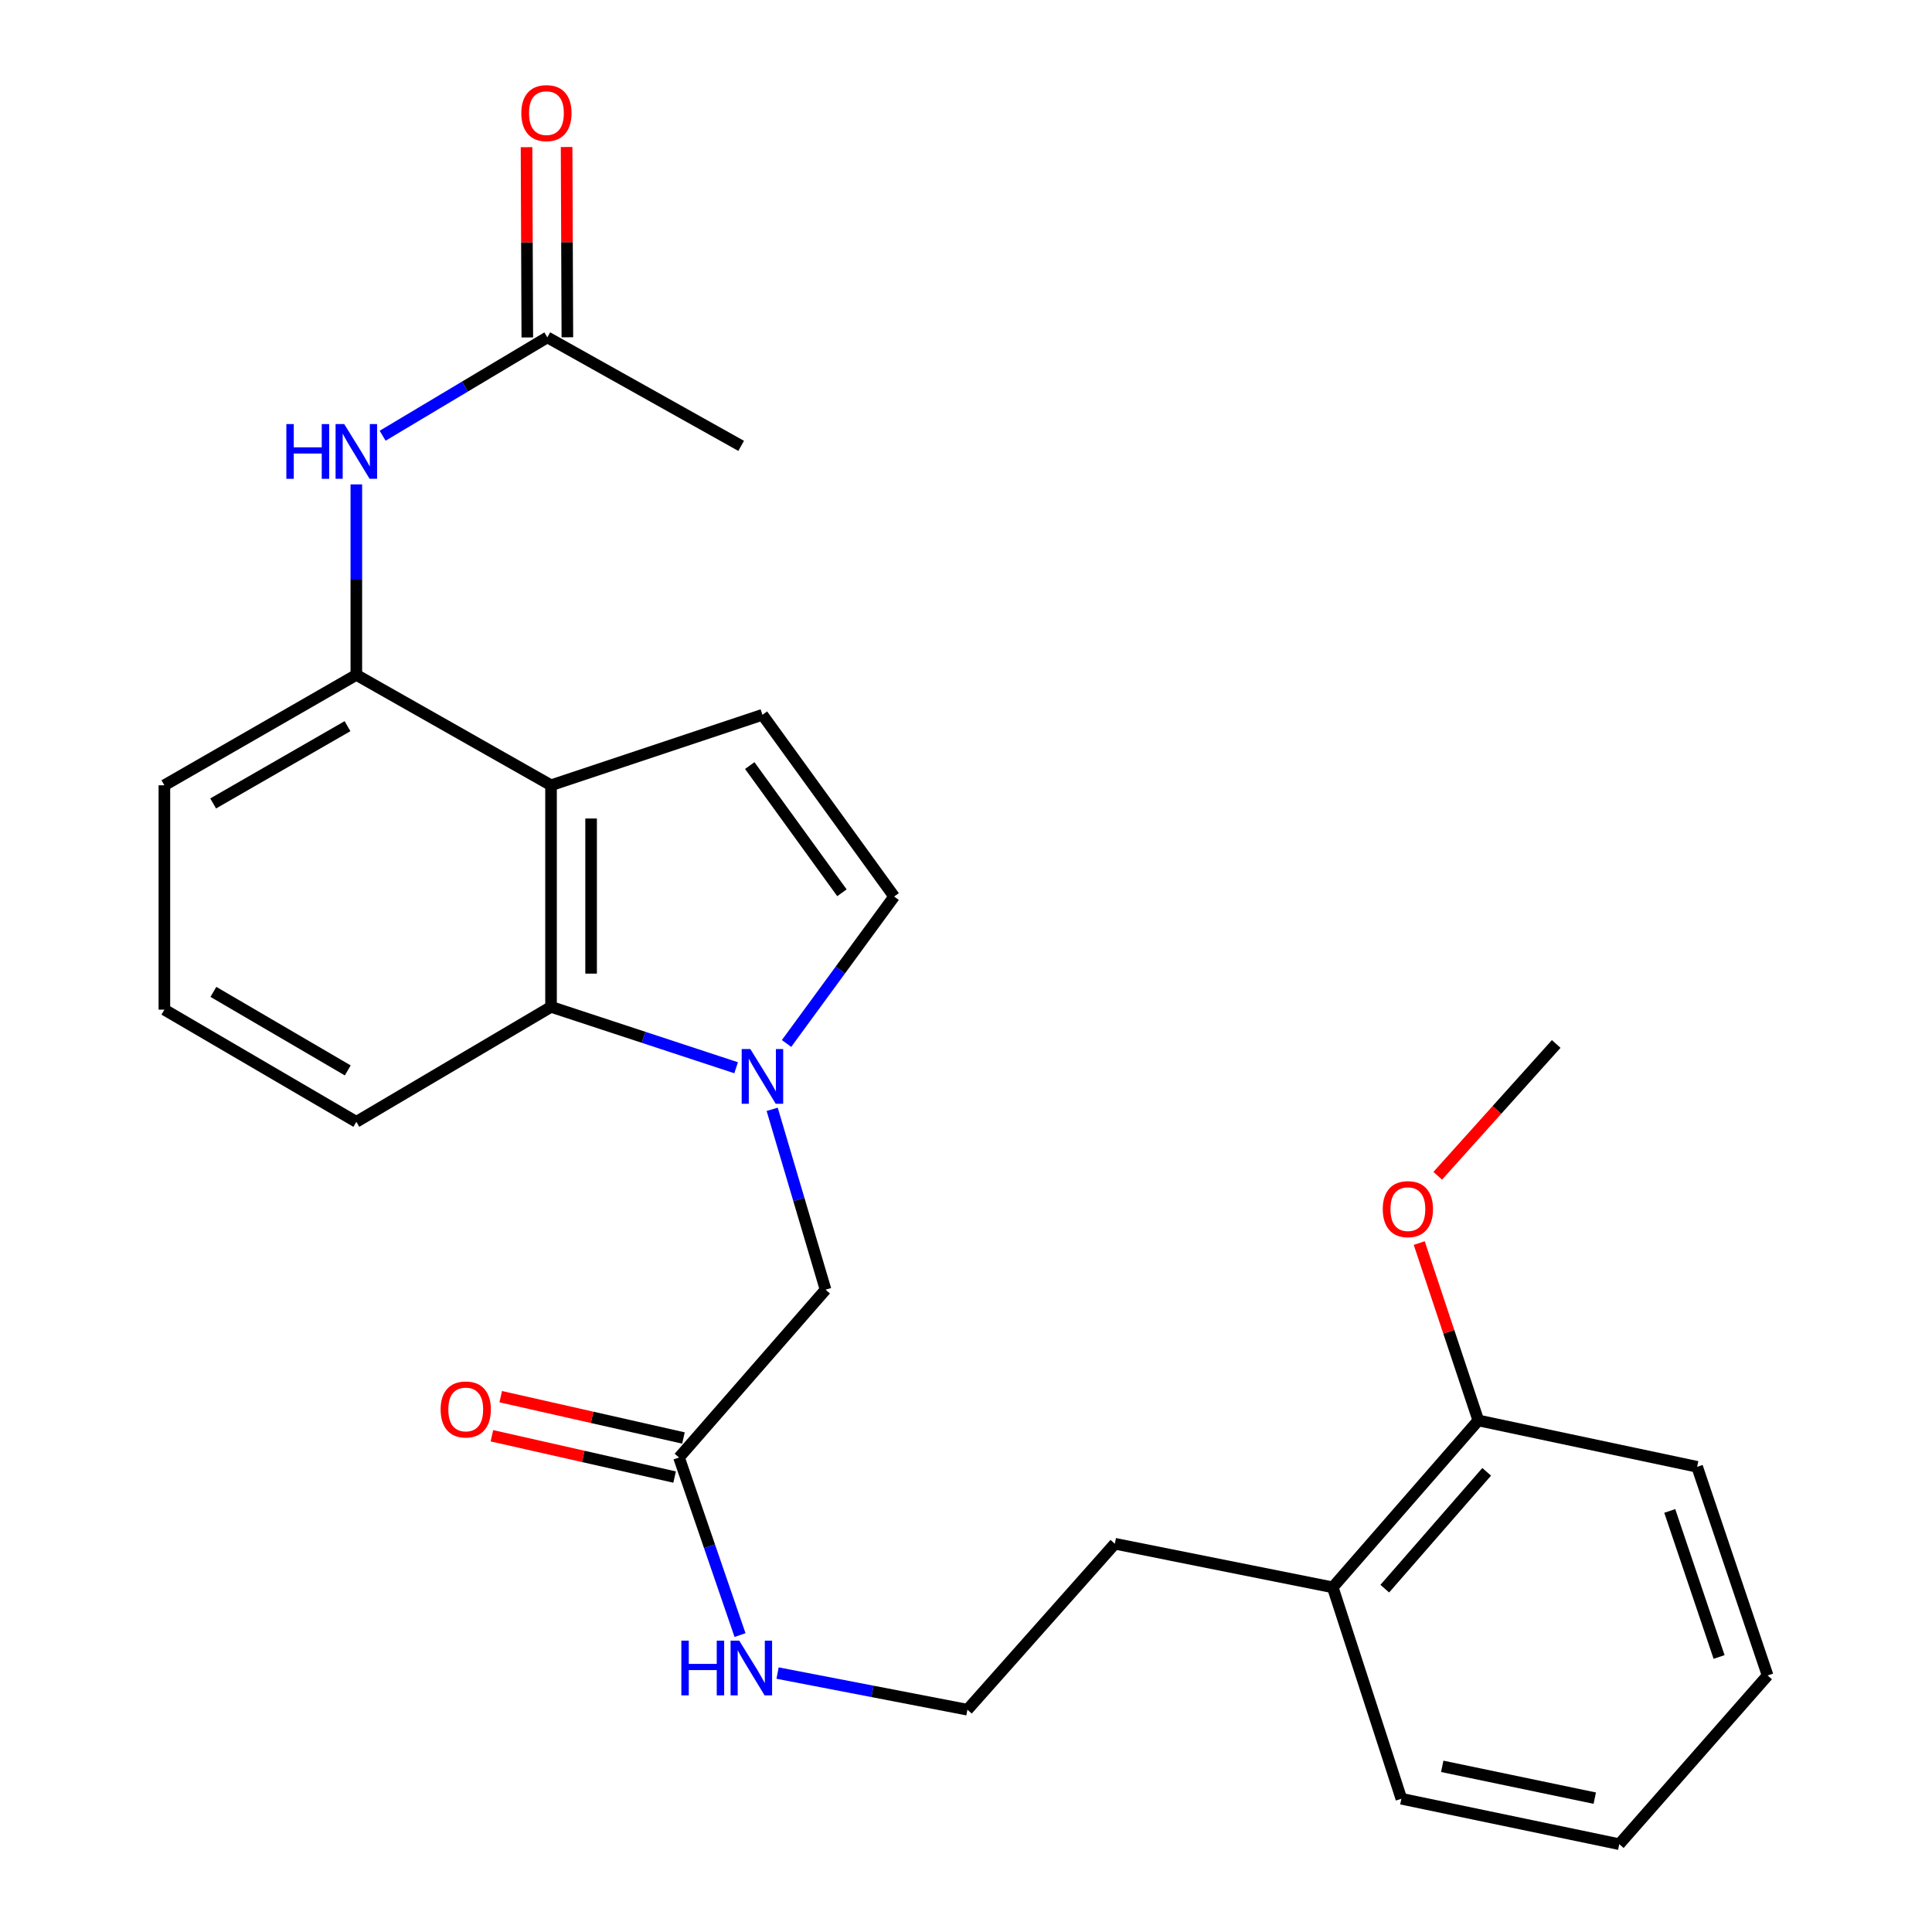 <?xml version='1.0' encoding='iso-8859-1'?>
<svg version='1.1' baseProfile='full'
              xmlns='http://www.w3.org/2000/svg'
                      xmlns:rdkit='http://www.rdkit.org/xml'
                      xmlns:xlink='http://www.w3.org/1999/xlink'
                  xml:space='preserve'
width='1000px' height='1000px' viewBox='0 0 1000 1000'>
<!-- END OF HEADER -->
<rect style='opacity:1.0;fill:#FFFFFF;stroke:none' width='1000' height='1000' x='0' y='0'> </rect>
<path class='bond-1' d='M 381.016,552.665 L 333.116,536.908' style='fill:none;fill-rule:evenodd;stroke:#0000FF;stroke-width:6px;stroke-linecap:butt;stroke-linejoin:miter;stroke-opacity:1' />
<path class='bond-1' d='M 333.116,536.908 L 285.216,521.152' style='fill:none;fill-rule:evenodd;stroke:#000000;stroke-width:6px;stroke-linecap:butt;stroke-linejoin:miter;stroke-opacity:1' />
<path class='bond-3' d='M 407.116,540.1 L 434.962,502.07' style='fill:none;fill-rule:evenodd;stroke:#0000FF;stroke-width:6px;stroke-linecap:butt;stroke-linejoin:miter;stroke-opacity:1' />
<path class='bond-3' d='M 434.962,502.07 L 462.809,464.039' style='fill:none;fill-rule:evenodd;stroke:#000000;stroke-width:6px;stroke-linecap:butt;stroke-linejoin:miter;stroke-opacity:1' />
<path class='bond-6' d='M 399.679,574.183 L 413.495,620.858' style='fill:none;fill-rule:evenodd;stroke:#0000FF;stroke-width:6px;stroke-linecap:butt;stroke-linejoin:miter;stroke-opacity:1' />
<path class='bond-6' d='M 413.495,620.858 L 427.311,667.533' style='fill:none;fill-rule:evenodd;stroke:#000000;stroke-width:6px;stroke-linecap:butt;stroke-linejoin:miter;stroke-opacity:1' />
<path class='bond-0' d='M 285.216,406.455 L 285.216,521.152' style='fill:none;fill-rule:evenodd;stroke:#000000;stroke-width:6px;stroke-linecap:butt;stroke-linejoin:miter;stroke-opacity:1' />
<path class='bond-0' d='M 305.954,423.659 L 305.954,503.947' style='fill:none;fill-rule:evenodd;stroke:#000000;stroke-width:6px;stroke-linecap:butt;stroke-linejoin:miter;stroke-opacity:1' />
<path class='bond-4' d='M 285.216,406.455 L 184.437,349.32' style='fill:none;fill-rule:evenodd;stroke:#000000;stroke-width:6px;stroke-linecap:butt;stroke-linejoin:miter;stroke-opacity:1' />
<path class='bond-26' d='M 285.216,406.455 L 394.636,369.978' style='fill:none;fill-rule:evenodd;stroke:#000000;stroke-width:6px;stroke-linecap:butt;stroke-linejoin:miter;stroke-opacity:1' />
<path class='bond-14' d='M 285.216,521.152 L 184.437,580.66' style='fill:none;fill-rule:evenodd;stroke:#000000;stroke-width:6px;stroke-linecap:butt;stroke-linejoin:miter;stroke-opacity:1' />
<path class='bond-2' d='M 394.636,369.978 L 462.809,464.039' style='fill:none;fill-rule:evenodd;stroke:#000000;stroke-width:6px;stroke-linecap:butt;stroke-linejoin:miter;stroke-opacity:1' />
<path class='bond-2' d='M 388.069,396.257 L 435.79,462.101' style='fill:none;fill-rule:evenodd;stroke:#000000;stroke-width:6px;stroke-linecap:butt;stroke-linejoin:miter;stroke-opacity:1' />
<path class='bond-5' d='M 184.437,349.32 L 184.437,300.019' style='fill:none;fill-rule:evenodd;stroke:#000000;stroke-width:6px;stroke-linecap:butt;stroke-linejoin:miter;stroke-opacity:1' />
<path class='bond-5' d='M 184.437,300.019 L 184.437,250.718' style='fill:none;fill-rule:evenodd;stroke:#0000FF;stroke-width:6px;stroke-linecap:butt;stroke-linejoin:miter;stroke-opacity:1' />
<path class='bond-27' d='M 184.437,349.32 L 85.087,406.455' style='fill:none;fill-rule:evenodd;stroke:#000000;stroke-width:6px;stroke-linecap:butt;stroke-linejoin:miter;stroke-opacity:1' />
<path class='bond-27' d='M 179.873,375.868 L 110.328,415.862' style='fill:none;fill-rule:evenodd;stroke:#000000;stroke-width:6px;stroke-linecap:butt;stroke-linejoin:miter;stroke-opacity:1' />
<path class='bond-8' d='M 198.056,225.533 L 240.679,200.076' style='fill:none;fill-rule:evenodd;stroke:#0000FF;stroke-width:6px;stroke-linecap:butt;stroke-linejoin:miter;stroke-opacity:1' />
<path class='bond-8' d='M 240.679,200.076 L 283.303,174.619' style='fill:none;fill-rule:evenodd;stroke:#000000;stroke-width:6px;stroke-linecap:butt;stroke-linejoin:miter;stroke-opacity:1' />
<path class='bond-7' d='M 427.311,667.533 L 351.464,754.417' style='fill:none;fill-rule:evenodd;stroke:#000000;stroke-width:6px;stroke-linecap:butt;stroke-linejoin:miter;stroke-opacity:1' />
<path class='bond-10' d='M 353.752,744.303 L 306.467,733.609' style='fill:none;fill-rule:evenodd;stroke:#000000;stroke-width:6px;stroke-linecap:butt;stroke-linejoin:miter;stroke-opacity:1' />
<path class='bond-10' d='M 306.467,733.609 L 259.182,722.915' style='fill:none;fill-rule:evenodd;stroke:#FF0000;stroke-width:6px;stroke-linecap:butt;stroke-linejoin:miter;stroke-opacity:1' />
<path class='bond-10' d='M 349.177,764.53 L 301.892,753.837' style='fill:none;fill-rule:evenodd;stroke:#000000;stroke-width:6px;stroke-linecap:butt;stroke-linejoin:miter;stroke-opacity:1' />
<path class='bond-10' d='M 301.892,753.837 L 254.608,743.143' style='fill:none;fill-rule:evenodd;stroke:#FF0000;stroke-width:6px;stroke-linecap:butt;stroke-linejoin:miter;stroke-opacity:1' />
<path class='bond-13' d='M 351.464,754.417 L 367.249,800.365' style='fill:none;fill-rule:evenodd;stroke:#000000;stroke-width:6px;stroke-linecap:butt;stroke-linejoin:miter;stroke-opacity:1' />
<path class='bond-13' d='M 367.249,800.365 L 383.033,846.313' style='fill:none;fill-rule:evenodd;stroke:#0000FF;stroke-width:6px;stroke-linecap:butt;stroke-linejoin:miter;stroke-opacity:1' />
<path class='bond-9' d='M 293.672,174.576 L 293.472,125.334' style='fill:none;fill-rule:evenodd;stroke:#000000;stroke-width:6px;stroke-linecap:butt;stroke-linejoin:miter;stroke-opacity:1' />
<path class='bond-9' d='M 293.472,125.334 L 293.272,76.092' style='fill:none;fill-rule:evenodd;stroke:#FF0000;stroke-width:6px;stroke-linecap:butt;stroke-linejoin:miter;stroke-opacity:1' />
<path class='bond-9' d='M 272.934,174.661 L 272.734,125.418' style='fill:none;fill-rule:evenodd;stroke:#000000;stroke-width:6px;stroke-linecap:butt;stroke-linejoin:miter;stroke-opacity:1' />
<path class='bond-9' d='M 272.734,125.418 L 272.533,76.176' style='fill:none;fill-rule:evenodd;stroke:#FF0000;stroke-width:6px;stroke-linecap:butt;stroke-linejoin:miter;stroke-opacity:1' />
<path class='bond-20' d='M 283.303,174.619 L 383.621,230.786' style='fill:none;fill-rule:evenodd;stroke:#000000;stroke-width:6px;stroke-linecap:butt;stroke-linejoin:miter;stroke-opacity:1' />
<path class='bond-11' d='M 765.18,735.222 L 689.829,821.61' style='fill:none;fill-rule:evenodd;stroke:#000000;stroke-width:6px;stroke-linecap:butt;stroke-linejoin:miter;stroke-opacity:1' />
<path class='bond-11' d='M 769.506,761.812 L 716.76,822.284' style='fill:none;fill-rule:evenodd;stroke:#000000;stroke-width:6px;stroke-linecap:butt;stroke-linejoin:miter;stroke-opacity:1' />
<path class='bond-15' d='M 765.18,735.222 L 749.886,689.316' style='fill:none;fill-rule:evenodd;stroke:#000000;stroke-width:6px;stroke-linecap:butt;stroke-linejoin:miter;stroke-opacity:1' />
<path class='bond-15' d='M 749.886,689.316 L 734.592,643.411' style='fill:none;fill-rule:evenodd;stroke:#FF0000;stroke-width:6px;stroke-linecap:butt;stroke-linejoin:miter;stroke-opacity:1' />
<path class='bond-21' d='M 765.18,735.222 L 878.436,759.221' style='fill:none;fill-rule:evenodd;stroke:#000000;stroke-width:6px;stroke-linecap:butt;stroke-linejoin:miter;stroke-opacity:1' />
<path class='bond-12' d='M 689.829,821.61 L 577.044,799.039' style='fill:none;fill-rule:evenodd;stroke:#000000;stroke-width:6px;stroke-linecap:butt;stroke-linejoin:miter;stroke-opacity:1' />
<path class='bond-22' d='M 689.829,821.61 L 725.35,931.03' style='fill:none;fill-rule:evenodd;stroke:#000000;stroke-width:6px;stroke-linecap:butt;stroke-linejoin:miter;stroke-opacity:1' />
<path class='bond-16' d='M 402.474,865.976 L 451.606,875.46' style='fill:none;fill-rule:evenodd;stroke:#0000FF;stroke-width:6px;stroke-linecap:butt;stroke-linejoin:miter;stroke-opacity:1' />
<path class='bond-16' d='M 451.606,875.46 L 500.737,884.944' style='fill:none;fill-rule:evenodd;stroke:#000000;stroke-width:6px;stroke-linecap:butt;stroke-linejoin:miter;stroke-opacity:1' />
<path class='bond-18' d='M 184.437,580.66 L 85.087,522.592' style='fill:none;fill-rule:evenodd;stroke:#000000;stroke-width:6px;stroke-linecap:butt;stroke-linejoin:miter;stroke-opacity:1' />
<path class='bond-18' d='M 179.999,554.045 L 110.454,513.397' style='fill:none;fill-rule:evenodd;stroke:#000000;stroke-width:6px;stroke-linecap:butt;stroke-linejoin:miter;stroke-opacity:1' />
<path class='bond-23' d='M 744.168,608.576 L 774.831,574.467' style='fill:none;fill-rule:evenodd;stroke:#FF0000;stroke-width:6px;stroke-linecap:butt;stroke-linejoin:miter;stroke-opacity:1' />
<path class='bond-23' d='M 774.831,574.467 L 805.493,540.358' style='fill:none;fill-rule:evenodd;stroke:#000000;stroke-width:6px;stroke-linecap:butt;stroke-linejoin:miter;stroke-opacity:1' />
<path class='bond-19' d='M 500.737,884.944 L 577.044,799.039' style='fill:none;fill-rule:evenodd;stroke:#000000;stroke-width:6px;stroke-linecap:butt;stroke-linejoin:miter;stroke-opacity:1' />
<path class='bond-17' d='M 85.087,406.455 L 85.087,522.592' style='fill:none;fill-rule:evenodd;stroke:#000000;stroke-width:6px;stroke-linecap:butt;stroke-linejoin:miter;stroke-opacity:1' />
<path class='bond-28' d='M 878.436,759.221 L 914.913,867.212' style='fill:none;fill-rule:evenodd;stroke:#000000;stroke-width:6px;stroke-linecap:butt;stroke-linejoin:miter;stroke-opacity:1' />
<path class='bond-28' d='M 864.26,782.056 L 889.794,857.65' style='fill:none;fill-rule:evenodd;stroke:#000000;stroke-width:6px;stroke-linecap:butt;stroke-linejoin:miter;stroke-opacity:1' />
<path class='bond-24' d='M 725.35,931.03 L 838.134,954.545' style='fill:none;fill-rule:evenodd;stroke:#000000;stroke-width:6px;stroke-linecap:butt;stroke-linejoin:miter;stroke-opacity:1' />
<path class='bond-24' d='M 746.5,914.255 L 825.449,930.716' style='fill:none;fill-rule:evenodd;stroke:#000000;stroke-width:6px;stroke-linecap:butt;stroke-linejoin:miter;stroke-opacity:1' />
<path class='bond-25' d='M 838.134,954.545 L 914.913,867.212' style='fill:none;fill-rule:evenodd;stroke:#000000;stroke-width:6px;stroke-linecap:butt;stroke-linejoin:miter;stroke-opacity:1' />
<path  class='atom-0' d='M 388.376 542.985
L 397.656 557.985
Q 398.576 559.465, 400.056 562.145
Q 401.536 564.825, 401.616 564.985
L 401.616 542.985
L 405.376 542.985
L 405.376 571.305
L 401.496 571.305
L 391.536 554.905
Q 390.376 552.985, 389.136 550.785
Q 387.936 548.585, 387.576 547.905
L 387.576 571.305
L 383.896 571.305
L 383.896 542.985
L 388.376 542.985
' fill='#0000FF'/>
<path  class='atom-6' d='M 148.217 219.506
L 152.057 219.506
L 152.057 231.546
L 166.537 231.546
L 166.537 219.506
L 170.377 219.506
L 170.377 247.826
L 166.537 247.826
L 166.537 234.746
L 152.057 234.746
L 152.057 247.826
L 148.217 247.826
L 148.217 219.506
' fill='#0000FF'/>
<path  class='atom-6' d='M 178.177 219.506
L 187.457 234.506
Q 188.377 235.986, 189.857 238.666
Q 191.337 241.346, 191.417 241.506
L 191.417 219.506
L 195.177 219.506
L 195.177 247.826
L 191.297 247.826
L 181.337 231.426
Q 180.177 229.506, 178.937 227.306
Q 177.737 225.106, 177.377 224.426
L 177.377 247.826
L 173.697 247.826
L 173.697 219.506
L 178.177 219.506
' fill='#0000FF'/>
<path  class='atom-10' d='M 269.831 58.55
Q 269.831 51.75, 273.191 47.95
Q 276.551 44.15, 282.831 44.15
Q 289.111 44.15, 292.471 47.95
Q 295.831 51.75, 295.831 58.55
Q 295.831 65.43, 292.431 69.35
Q 289.031 73.23, 282.831 73.23
Q 276.591 73.23, 273.191 69.35
Q 269.831 65.47, 269.831 58.55
M 282.831 70.03
Q 287.151 70.03, 289.471 67.15
Q 291.831 64.23, 291.831 58.55
Q 291.831 52.99, 289.471 50.19
Q 287.151 47.35, 282.831 47.35
Q 278.511 47.35, 276.151 50.15
Q 273.831 52.95, 273.831 58.55
Q 273.831 64.27, 276.151 67.15
Q 278.511 70.03, 282.831 70.03
' fill='#FF0000'/>
<path  class='atom-11' d='M 228.065 729.529
Q 228.065 722.729, 231.425 718.929
Q 234.785 715.129, 241.065 715.129
Q 247.345 715.129, 250.705 718.929
Q 254.065 722.729, 254.065 729.529
Q 254.065 736.409, 250.665 740.329
Q 247.265 744.209, 241.065 744.209
Q 234.825 744.209, 231.425 740.329
Q 228.065 736.449, 228.065 729.529
M 241.065 741.009
Q 245.385 741.009, 247.705 738.129
Q 250.065 735.209, 250.065 729.529
Q 250.065 723.969, 247.705 721.169
Q 245.385 718.329, 241.065 718.329
Q 236.745 718.329, 234.385 721.129
Q 232.065 723.929, 232.065 729.529
Q 232.065 735.249, 234.385 738.129
Q 236.745 741.009, 241.065 741.009
' fill='#FF0000'/>
<path  class='atom-14' d='M 352.666 849.193
L 356.506 849.193
L 356.506 861.233
L 370.986 861.233
L 370.986 849.193
L 374.826 849.193
L 374.826 877.513
L 370.986 877.513
L 370.986 864.433
L 356.506 864.433
L 356.506 877.513
L 352.666 877.513
L 352.666 849.193
' fill='#0000FF'/>
<path  class='atom-14' d='M 382.626 849.193
L 391.906 864.193
Q 392.826 865.673, 394.306 868.353
Q 395.786 871.033, 395.866 871.193
L 395.866 849.193
L 399.626 849.193
L 399.626 877.513
L 395.746 877.513
L 385.786 861.113
Q 384.626 859.193, 383.386 856.993
Q 382.186 854.793, 381.826 854.113
L 381.826 877.513
L 378.146 877.513
L 378.146 849.193
L 382.626 849.193
' fill='#0000FF'/>
<path  class='atom-16' d='M 715.714 625.847
Q 715.714 619.047, 719.074 615.247
Q 722.434 611.447, 728.714 611.447
Q 734.994 611.447, 738.354 615.247
Q 741.714 619.047, 741.714 625.847
Q 741.714 632.727, 738.314 636.647
Q 734.914 640.527, 728.714 640.527
Q 722.474 640.527, 719.074 636.647
Q 715.714 632.767, 715.714 625.847
M 728.714 637.327
Q 733.034 637.327, 735.354 634.447
Q 737.714 631.527, 737.714 625.847
Q 737.714 620.287, 735.354 617.487
Q 733.034 614.647, 728.714 614.647
Q 724.394 614.647, 722.034 617.447
Q 719.714 620.247, 719.714 625.847
Q 719.714 631.567, 722.034 634.447
Q 724.394 637.327, 728.714 637.327
' fill='#FF0000'/>
</svg>
